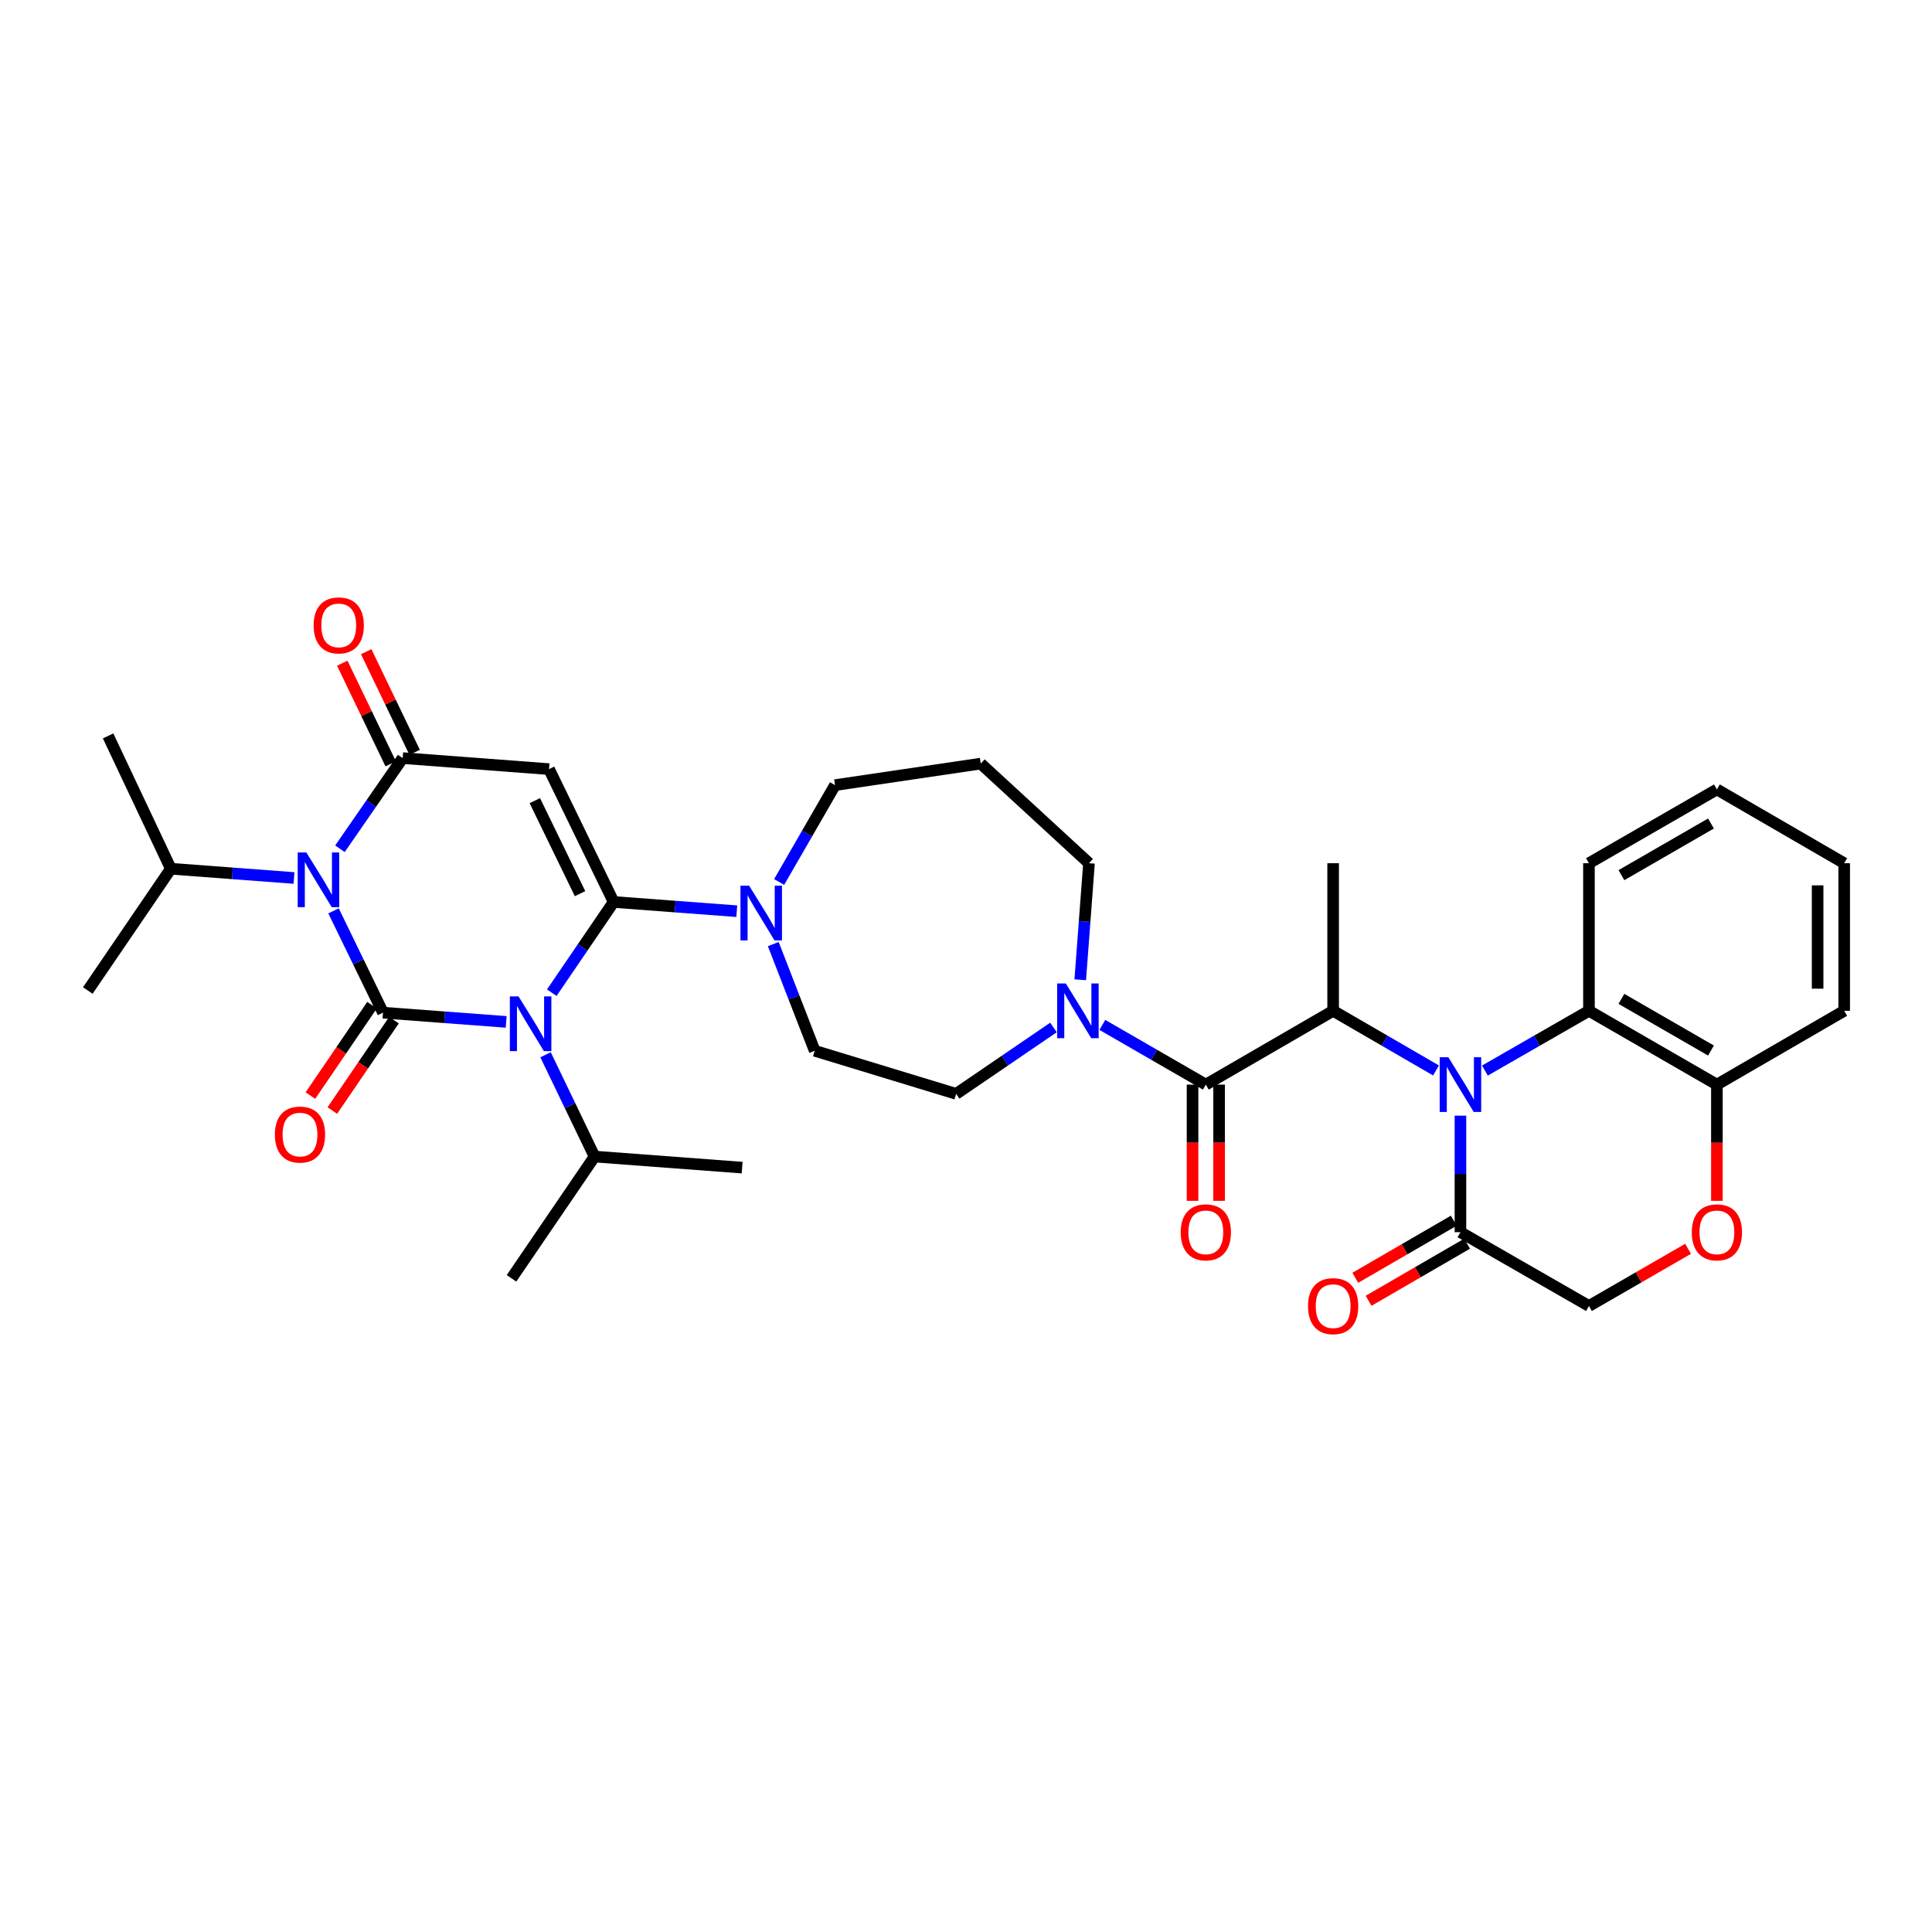 <?xml version='1.0' encoding='iso-8859-1'?>
<svg version='1.1' baseProfile='full'
              xmlns='http://www.w3.org/2000/svg'
                      xmlns:rdkit='http://www.rdkit.org/xml'
                      xmlns:xlink='http://www.w3.org/1999/xlink'
                  xml:space='preserve'
width='1000px' height='1000px' viewBox='0 0 1000 1000'>
<!-- END OF HEADER -->
<rect style='opacity:1.0;fill:#FFFFFF;stroke:none' width='1000' height='1000' x='0' y='0'> </rect>
<path class='bond-0' d='M 261.989,528.935 L 230.116,526.543' style='fill:none;fill-rule:evenodd;stroke:#0000FF;stroke-width:6px;stroke-linecap:butt;stroke-linejoin:miter;stroke-opacity:1' />
<path class='bond-0' d='M 230.116,526.543 L 198.243,524.15' style='fill:none;fill-rule:evenodd;stroke:#000000;stroke-width:6px;stroke-linecap:butt;stroke-linejoin:miter;stroke-opacity:1' />
<path class='bond-1' d='M 285.598,513.819 L 301.607,490.338' style='fill:none;fill-rule:evenodd;stroke:#0000FF;stroke-width:6px;stroke-linecap:butt;stroke-linejoin:miter;stroke-opacity:1' />
<path class='bond-1' d='M 301.607,490.338 L 317.615,466.858' style='fill:none;fill-rule:evenodd;stroke:#000000;stroke-width:6px;stroke-linecap:butt;stroke-linejoin:miter;stroke-opacity:1' />
<path class='bond-16' d='M 282.379,545.953 L 295.059,572.294' style='fill:none;fill-rule:evenodd;stroke:#0000FF;stroke-width:6px;stroke-linecap:butt;stroke-linejoin:miter;stroke-opacity:1' />
<path class='bond-16' d='M 295.059,572.294 L 307.739,598.634' style='fill:none;fill-rule:evenodd;stroke:#000000;stroke-width:6px;stroke-linecap:butt;stroke-linejoin:miter;stroke-opacity:1' />
<path class='bond-2' d='M 198.243,524.15 L 185.443,497.807' style='fill:none;fill-rule:evenodd;stroke:#000000;stroke-width:6px;stroke-linecap:butt;stroke-linejoin:miter;stroke-opacity:1' />
<path class='bond-2' d='M 185.443,497.807 L 172.643,471.464' style='fill:none;fill-rule:evenodd;stroke:#0000FF;stroke-width:6px;stroke-linecap:butt;stroke-linejoin:miter;stroke-opacity:1' />
<path class='bond-13' d='M 192.563,520.277 L 176.61,543.674' style='fill:none;fill-rule:evenodd;stroke:#000000;stroke-width:6px;stroke-linecap:butt;stroke-linejoin:miter;stroke-opacity:1' />
<path class='bond-13' d='M 176.61,543.674 L 160.657,567.07' style='fill:none;fill-rule:evenodd;stroke:#FF0000;stroke-width:6px;stroke-linecap:butt;stroke-linejoin:miter;stroke-opacity:1' />
<path class='bond-13' d='M 203.922,528.022 L 187.969,551.419' style='fill:none;fill-rule:evenodd;stroke:#000000;stroke-width:6px;stroke-linecap:butt;stroke-linejoin:miter;stroke-opacity:1' />
<path class='bond-13' d='M 187.969,551.419 L 172.016,574.815' style='fill:none;fill-rule:evenodd;stroke:#FF0000;stroke-width:6px;stroke-linecap:butt;stroke-linejoin:miter;stroke-opacity:1' />
<path class='bond-3' d='M 317.615,466.858 L 284.176,398.094' style='fill:none;fill-rule:evenodd;stroke:#000000;stroke-width:6px;stroke-linecap:butt;stroke-linejoin:miter;stroke-opacity:1' />
<path class='bond-3' d='M 300.235,462.556 L 276.828,414.421' style='fill:none;fill-rule:evenodd;stroke:#000000;stroke-width:6px;stroke-linecap:butt;stroke-linejoin:miter;stroke-opacity:1' />
<path class='bond-8' d='M 317.615,466.858 L 349.485,469.248' style='fill:none;fill-rule:evenodd;stroke:#000000;stroke-width:6px;stroke-linecap:butt;stroke-linejoin:miter;stroke-opacity:1' />
<path class='bond-8' d='M 349.485,469.248 L 381.354,471.637' style='fill:none;fill-rule:evenodd;stroke:#0000FF;stroke-width:6px;stroke-linecap:butt;stroke-linejoin:miter;stroke-opacity:1' />
<path class='bond-18' d='M 152.179,454.443 L 120.302,452.05' style='fill:none;fill-rule:evenodd;stroke:#0000FF;stroke-width:6px;stroke-linecap:butt;stroke-linejoin:miter;stroke-opacity:1' />
<path class='bond-18' d='M 120.302,452.05 L 88.425,449.657' style='fill:none;fill-rule:evenodd;stroke:#000000;stroke-width:6px;stroke-linecap:butt;stroke-linejoin:miter;stroke-opacity:1' />
<path class='bond-35' d='M 175.956,439.318 L 192.19,415.853' style='fill:none;fill-rule:evenodd;stroke:#0000FF;stroke-width:6px;stroke-linecap:butt;stroke-linejoin:miter;stroke-opacity:1' />
<path class='bond-35' d='M 192.19,415.853 L 208.424,392.389' style='fill:none;fill-rule:evenodd;stroke:#000000;stroke-width:6px;stroke-linecap:butt;stroke-linejoin:miter;stroke-opacity:1' />
<path class='bond-4' d='M 284.176,398.094 L 208.424,392.389' style='fill:none;fill-rule:evenodd;stroke:#000000;stroke-width:6px;stroke-linecap:butt;stroke-linejoin:miter;stroke-opacity:1' />
<path class='bond-15' d='M 214.618,389.407 L 202.082,363.359' style='fill:none;fill-rule:evenodd;stroke:#000000;stroke-width:6px;stroke-linecap:butt;stroke-linejoin:miter;stroke-opacity:1' />
<path class='bond-15' d='M 202.082,363.359 L 189.545,337.311' style='fill:none;fill-rule:evenodd;stroke:#FF0000;stroke-width:6px;stroke-linecap:butt;stroke-linejoin:miter;stroke-opacity:1' />
<path class='bond-15' d='M 202.23,395.37 L 189.693,369.322' style='fill:none;fill-rule:evenodd;stroke:#000000;stroke-width:6px;stroke-linecap:butt;stroke-linejoin:miter;stroke-opacity:1' />
<path class='bond-15' d='M 189.693,369.322 L 177.157,343.274' style='fill:none;fill-rule:evenodd;stroke:#FF0000;stroke-width:6px;stroke-linecap:butt;stroke-linejoin:miter;stroke-opacity:1' />
<path class='bond-5' d='M 743.278,554.062 L 716.654,538.629' style='fill:none;fill-rule:evenodd;stroke:#0000FF;stroke-width:6px;stroke-linecap:butt;stroke-linejoin:miter;stroke-opacity:1' />
<path class='bond-5' d='M 716.654,538.629 L 690.03,523.195' style='fill:none;fill-rule:evenodd;stroke:#000000;stroke-width:6px;stroke-linecap:butt;stroke-linejoin:miter;stroke-opacity:1' />
<path class='bond-9' d='M 755.922,577.462 L 755.922,607.62' style='fill:none;fill-rule:evenodd;stroke:#0000FF;stroke-width:6px;stroke-linecap:butt;stroke-linejoin:miter;stroke-opacity:1' />
<path class='bond-9' d='M 755.922,607.62 L 755.922,637.778' style='fill:none;fill-rule:evenodd;stroke:#000000;stroke-width:6px;stroke-linecap:butt;stroke-linejoin:miter;stroke-opacity:1' />
<path class='bond-11' d='M 768.58,554.123 L 795.51,538.659' style='fill:none;fill-rule:evenodd;stroke:#0000FF;stroke-width:6px;stroke-linecap:butt;stroke-linejoin:miter;stroke-opacity:1' />
<path class='bond-11' d='M 795.51,538.659 L 822.441,523.195' style='fill:none;fill-rule:evenodd;stroke:#000000;stroke-width:6px;stroke-linecap:butt;stroke-linejoin:miter;stroke-opacity:1' />
<path class='bond-6' d='M 624.131,561.392 L 597.354,545.943' style='fill:none;fill-rule:evenodd;stroke:#000000;stroke-width:6px;stroke-linecap:butt;stroke-linejoin:miter;stroke-opacity:1' />
<path class='bond-6' d='M 597.354,545.943 L 570.577,530.494' style='fill:none;fill-rule:evenodd;stroke:#0000FF;stroke-width:6px;stroke-linecap:butt;stroke-linejoin:miter;stroke-opacity:1' />
<path class='bond-7' d='M 624.131,561.392 L 690.03,523.195' style='fill:none;fill-rule:evenodd;stroke:#000000;stroke-width:6px;stroke-linecap:butt;stroke-linejoin:miter;stroke-opacity:1' />
<path class='bond-19' d='M 617.257,561.392 L 617.257,591.47' style='fill:none;fill-rule:evenodd;stroke:#000000;stroke-width:6px;stroke-linecap:butt;stroke-linejoin:miter;stroke-opacity:1' />
<path class='bond-19' d='M 617.257,591.47 L 617.257,621.549' style='fill:none;fill-rule:evenodd;stroke:#FF0000;stroke-width:6px;stroke-linecap:butt;stroke-linejoin:miter;stroke-opacity:1' />
<path class='bond-19' d='M 631.005,561.392 L 631.005,591.47' style='fill:none;fill-rule:evenodd;stroke:#000000;stroke-width:6px;stroke-linecap:butt;stroke-linejoin:miter;stroke-opacity:1' />
<path class='bond-19' d='M 631.005,591.47 L 631.005,621.549' style='fill:none;fill-rule:evenodd;stroke:#FF0000;stroke-width:6px;stroke-linecap:butt;stroke-linejoin:miter;stroke-opacity:1' />
<path class='bond-26' d='M 690.03,523.195 L 690.03,446.801' style='fill:none;fill-rule:evenodd;stroke:#000000;stroke-width:6px;stroke-linecap:butt;stroke-linejoin:miter;stroke-opacity:1' />
<path class='bond-20' d='M 400.249,488.658 L 410.969,516.268' style='fill:none;fill-rule:evenodd;stroke:#0000FF;stroke-width:6px;stroke-linecap:butt;stroke-linejoin:miter;stroke-opacity:1' />
<path class='bond-20' d='M 410.969,516.268 L 421.689,543.878' style='fill:none;fill-rule:evenodd;stroke:#000000;stroke-width:6px;stroke-linecap:butt;stroke-linejoin:miter;stroke-opacity:1' />
<path class='bond-24' d='M 403.279,456.515 L 417.739,431.448' style='fill:none;fill-rule:evenodd;stroke:#0000FF;stroke-width:6px;stroke-linecap:butt;stroke-linejoin:miter;stroke-opacity:1' />
<path class='bond-24' d='M 417.739,431.448 L 432.199,406.381' style='fill:none;fill-rule:evenodd;stroke:#000000;stroke-width:6px;stroke-linecap:butt;stroke-linejoin:miter;stroke-opacity:1' />
<path class='bond-17' d='M 755.922,637.778 L 822.441,675.975' style='fill:none;fill-rule:evenodd;stroke:#000000;stroke-width:6px;stroke-linecap:butt;stroke-linejoin:miter;stroke-opacity:1' />
<path class='bond-22' d='M 752.475,631.831 L 726.981,646.61' style='fill:none;fill-rule:evenodd;stroke:#000000;stroke-width:6px;stroke-linecap:butt;stroke-linejoin:miter;stroke-opacity:1' />
<path class='bond-22' d='M 726.981,646.61 L 701.487,661.388' style='fill:none;fill-rule:evenodd;stroke:#FF0000;stroke-width:6px;stroke-linecap:butt;stroke-linejoin:miter;stroke-opacity:1' />
<path class='bond-22' d='M 759.37,643.725 L 733.876,658.504' style='fill:none;fill-rule:evenodd;stroke:#000000;stroke-width:6px;stroke-linecap:butt;stroke-linejoin:miter;stroke-opacity:1' />
<path class='bond-22' d='M 733.876,658.504 L 708.382,673.283' style='fill:none;fill-rule:evenodd;stroke:#FF0000;stroke-width:6px;stroke-linecap:butt;stroke-linejoin:miter;stroke-opacity:1' />
<path class='bond-10' d='M 545.278,531.82 L 520.088,549.001' style='fill:none;fill-rule:evenodd;stroke:#0000FF;stroke-width:6px;stroke-linecap:butt;stroke-linejoin:miter;stroke-opacity:1' />
<path class='bond-10' d='M 520.088,549.001 L 494.898,566.181' style='fill:none;fill-rule:evenodd;stroke:#000000;stroke-width:6px;stroke-linecap:butt;stroke-linejoin:miter;stroke-opacity:1' />
<path class='bond-36' d='M 559.133,507.12 L 561.397,476.96' style='fill:none;fill-rule:evenodd;stroke:#0000FF;stroke-width:6px;stroke-linecap:butt;stroke-linejoin:miter;stroke-opacity:1' />
<path class='bond-36' d='M 561.397,476.96 L 563.662,446.801' style='fill:none;fill-rule:evenodd;stroke:#000000;stroke-width:6px;stroke-linecap:butt;stroke-linejoin:miter;stroke-opacity:1' />
<path class='bond-14' d='M 822.441,523.195 L 888.661,561.392' style='fill:none;fill-rule:evenodd;stroke:#000000;stroke-width:6px;stroke-linecap:butt;stroke-linejoin:miter;stroke-opacity:1' />
<path class='bond-14' d='M 839.243,517.015 L 885.597,543.753' style='fill:none;fill-rule:evenodd;stroke:#000000;stroke-width:6px;stroke-linecap:butt;stroke-linejoin:miter;stroke-opacity:1' />
<path class='bond-27' d='M 822.441,523.195 L 822.441,446.801' style='fill:none;fill-rule:evenodd;stroke:#000000;stroke-width:6px;stroke-linecap:butt;stroke-linejoin:miter;stroke-opacity:1' />
<path class='bond-12' d='M 888.661,621.549 L 888.661,591.47' style='fill:none;fill-rule:evenodd;stroke:#FF0000;stroke-width:6px;stroke-linecap:butt;stroke-linejoin:miter;stroke-opacity:1' />
<path class='bond-12' d='M 888.661,591.47 L 888.661,561.392' style='fill:none;fill-rule:evenodd;stroke:#000000;stroke-width:6px;stroke-linecap:butt;stroke-linejoin:miter;stroke-opacity:1' />
<path class='bond-37' d='M 873.75,646.379 L 848.095,661.177' style='fill:none;fill-rule:evenodd;stroke:#FF0000;stroke-width:6px;stroke-linecap:butt;stroke-linejoin:miter;stroke-opacity:1' />
<path class='bond-37' d='M 848.095,661.177 L 822.441,675.975' style='fill:none;fill-rule:evenodd;stroke:#000000;stroke-width:6px;stroke-linecap:butt;stroke-linejoin:miter;stroke-opacity:1' />
<path class='bond-28' d='M 888.661,561.392 L 954.545,523.195' style='fill:none;fill-rule:evenodd;stroke:#000000;stroke-width:6px;stroke-linecap:butt;stroke-linejoin:miter;stroke-opacity:1' />
<path class='bond-29' d='M 307.739,598.634 L 264.761,661.662' style='fill:none;fill-rule:evenodd;stroke:#000000;stroke-width:6px;stroke-linecap:butt;stroke-linejoin:miter;stroke-opacity:1' />
<path class='bond-30' d='M 307.739,598.634 L 384.133,604.363' style='fill:none;fill-rule:evenodd;stroke:#000000;stroke-width:6px;stroke-linecap:butt;stroke-linejoin:miter;stroke-opacity:1' />
<path class='bond-31' d='M 88.425,449.657 L 55.957,380.909' style='fill:none;fill-rule:evenodd;stroke:#000000;stroke-width:6px;stroke-linecap:butt;stroke-linejoin:miter;stroke-opacity:1' />
<path class='bond-32' d='M 88.425,449.657 L 45.455,512.685' style='fill:none;fill-rule:evenodd;stroke:#000000;stroke-width:6px;stroke-linecap:butt;stroke-linejoin:miter;stroke-opacity:1' />
<path class='bond-21' d='M 421.689,543.878 L 494.898,566.181' style='fill:none;fill-rule:evenodd;stroke:#000000;stroke-width:6px;stroke-linecap:butt;stroke-linejoin:miter;stroke-opacity:1' />
<path class='bond-23' d='M 507.63,395.237 L 432.199,406.381' style='fill:none;fill-rule:evenodd;stroke:#000000;stroke-width:6px;stroke-linecap:butt;stroke-linejoin:miter;stroke-opacity:1' />
<path class='bond-25' d='M 507.63,395.237 L 563.662,446.801' style='fill:none;fill-rule:evenodd;stroke:#000000;stroke-width:6px;stroke-linecap:butt;stroke-linejoin:miter;stroke-opacity:1' />
<path class='bond-33' d='M 822.441,446.801 L 888.661,408.604' style='fill:none;fill-rule:evenodd;stroke:#000000;stroke-width:6px;stroke-linecap:butt;stroke-linejoin:miter;stroke-opacity:1' />
<path class='bond-33' d='M 839.243,452.98 L 885.597,426.242' style='fill:none;fill-rule:evenodd;stroke:#000000;stroke-width:6px;stroke-linecap:butt;stroke-linejoin:miter;stroke-opacity:1' />
<path class='bond-38' d='M 954.545,523.195 L 954.545,446.801' style='fill:none;fill-rule:evenodd;stroke:#000000;stroke-width:6px;stroke-linecap:butt;stroke-linejoin:miter;stroke-opacity:1' />
<path class='bond-38' d='M 940.797,511.736 L 940.797,458.26' style='fill:none;fill-rule:evenodd;stroke:#000000;stroke-width:6px;stroke-linecap:butt;stroke-linejoin:miter;stroke-opacity:1' />
<path class='bond-34' d='M 888.661,408.604 L 954.545,446.801' style='fill:none;fill-rule:evenodd;stroke:#000000;stroke-width:6px;stroke-linecap:butt;stroke-linejoin:miter;stroke-opacity:1' />
<path  class='atom-0' d='M 268.384 515.726
L 277.664 530.726
Q 278.584 532.206, 280.064 534.886
Q 281.544 537.566, 281.624 537.726
L 281.624 515.726
L 285.384 515.726
L 285.384 544.046
L 281.504 544.046
L 271.544 527.646
Q 270.384 525.726, 269.144 523.526
Q 267.944 521.326, 267.584 520.646
L 267.584 544.046
L 263.904 544.046
L 263.904 515.726
L 268.384 515.726
' fill='#0000FF'/>
<path  class='atom-3' d='M 158.575 441.233
L 167.855 456.233
Q 168.775 457.713, 170.255 460.393
Q 171.735 463.073, 171.815 463.233
L 171.815 441.233
L 175.575 441.233
L 175.575 469.553
L 171.695 469.553
L 161.735 453.153
Q 160.575 451.233, 159.335 449.033
Q 158.135 446.833, 157.775 446.153
L 157.775 469.553
L 154.095 469.553
L 154.095 441.233
L 158.575 441.233
' fill='#0000FF'/>
<path  class='atom-6' d='M 749.662 547.232
L 758.942 562.232
Q 759.862 563.712, 761.342 566.392
Q 762.822 569.072, 762.902 569.232
L 762.902 547.232
L 766.662 547.232
L 766.662 575.552
L 762.782 575.552
L 752.822 559.152
Q 751.662 557.232, 750.422 555.032
Q 749.222 552.832, 748.862 552.152
L 748.862 575.552
L 745.182 575.552
L 745.182 547.232
L 749.662 547.232
' fill='#0000FF'/>
<path  class='atom-9' d='M 387.749 458.426
L 397.029 473.426
Q 397.949 474.906, 399.429 477.586
Q 400.909 480.266, 400.989 480.426
L 400.989 458.426
L 404.749 458.426
L 404.749 486.746
L 400.869 486.746
L 390.909 470.346
Q 389.749 468.426, 388.509 466.226
Q 387.309 464.026, 386.949 463.346
L 386.949 486.746
L 383.269 486.746
L 383.269 458.426
L 387.749 458.426
' fill='#0000FF'/>
<path  class='atom-11' d='M 551.666 509.035
L 560.946 524.035
Q 561.866 525.515, 563.346 528.195
Q 564.826 530.875, 564.906 531.035
L 564.906 509.035
L 568.666 509.035
L 568.666 537.355
L 564.786 537.355
L 554.826 520.955
Q 553.666 519.035, 552.426 516.835
Q 551.226 514.635, 550.866 513.955
L 550.866 537.355
L 547.186 537.355
L 547.186 509.035
L 551.666 509.035
' fill='#0000FF'/>
<path  class='atom-13' d='M 875.661 637.858
Q 875.661 631.058, 879.021 627.258
Q 882.381 623.458, 888.661 623.458
Q 894.941 623.458, 898.301 627.258
Q 901.661 631.058, 901.661 637.858
Q 901.661 644.738, 898.261 648.658
Q 894.861 652.538, 888.661 652.538
Q 882.421 652.538, 879.021 648.658
Q 875.661 644.778, 875.661 637.858
M 888.661 649.338
Q 892.981 649.338, 895.301 646.458
Q 897.661 643.538, 897.661 637.858
Q 897.661 632.298, 895.301 629.498
Q 892.981 626.658, 888.661 626.658
Q 884.341 626.658, 881.981 629.458
Q 879.661 632.258, 879.661 637.858
Q 879.661 643.578, 881.981 646.458
Q 884.341 649.338, 888.661 649.338
' fill='#FF0000'/>
<path  class='atom-14' d='M 142.272 587.25
Q 142.272 580.45, 145.632 576.65
Q 148.992 572.85, 155.272 572.85
Q 161.552 572.85, 164.912 576.65
Q 168.272 580.45, 168.272 587.25
Q 168.272 594.13, 164.872 598.05
Q 161.472 601.93, 155.272 601.93
Q 149.032 601.93, 145.632 598.05
Q 142.272 594.17, 142.272 587.25
M 155.272 598.73
Q 159.592 598.73, 161.912 595.85
Q 164.272 592.93, 164.272 587.25
Q 164.272 581.69, 161.912 578.89
Q 159.592 576.05, 155.272 576.05
Q 150.952 576.05, 148.592 578.85
Q 146.272 581.65, 146.272 587.25
Q 146.272 592.97, 148.592 595.85
Q 150.952 598.73, 155.272 598.73
' fill='#FF0000'/>
<path  class='atom-16' d='M 162.329 323.705
Q 162.329 316.905, 165.689 313.105
Q 169.049 309.305, 175.329 309.305
Q 181.609 309.305, 184.969 313.105
Q 188.329 316.905, 188.329 323.705
Q 188.329 330.585, 184.929 334.505
Q 181.529 338.385, 175.329 338.385
Q 169.089 338.385, 165.689 334.505
Q 162.329 330.625, 162.329 323.705
M 175.329 335.185
Q 179.649 335.185, 181.969 332.305
Q 184.329 329.385, 184.329 323.705
Q 184.329 318.145, 181.969 315.345
Q 179.649 312.505, 175.329 312.505
Q 171.009 312.505, 168.649 315.305
Q 166.329 318.105, 166.329 323.705
Q 166.329 329.425, 168.649 332.305
Q 171.009 335.185, 175.329 335.185
' fill='#FF0000'/>
<path  class='atom-20' d='M 611.131 637.858
Q 611.131 631.058, 614.491 627.258
Q 617.851 623.458, 624.131 623.458
Q 630.411 623.458, 633.771 627.258
Q 637.131 631.058, 637.131 637.858
Q 637.131 644.738, 633.731 648.658
Q 630.331 652.538, 624.131 652.538
Q 617.891 652.538, 614.491 648.658
Q 611.131 644.778, 611.131 637.858
M 624.131 649.338
Q 628.451 649.338, 630.771 646.458
Q 633.131 643.538, 633.131 637.858
Q 633.131 632.298, 630.771 629.498
Q 628.451 626.658, 624.131 626.658
Q 619.811 626.658, 617.451 629.458
Q 615.131 632.258, 615.131 637.858
Q 615.131 643.578, 617.451 646.458
Q 619.811 649.338, 624.131 649.338
' fill='#FF0000'/>
<path  class='atom-23' d='M 677.03 676.055
Q 677.03 669.255, 680.39 665.455
Q 683.75 661.655, 690.03 661.655
Q 696.31 661.655, 699.67 665.455
Q 703.03 669.255, 703.03 676.055
Q 703.03 682.935, 699.63 686.855
Q 696.23 690.735, 690.03 690.735
Q 683.79 690.735, 680.39 686.855
Q 677.03 682.975, 677.03 676.055
M 690.03 687.535
Q 694.35 687.535, 696.67 684.655
Q 699.03 681.735, 699.03 676.055
Q 699.03 670.495, 696.67 667.695
Q 694.35 664.855, 690.03 664.855
Q 685.71 664.855, 683.35 667.655
Q 681.03 670.455, 681.03 676.055
Q 681.03 681.775, 683.35 684.655
Q 685.71 687.535, 690.03 687.535
' fill='#FF0000'/>
</svg>
